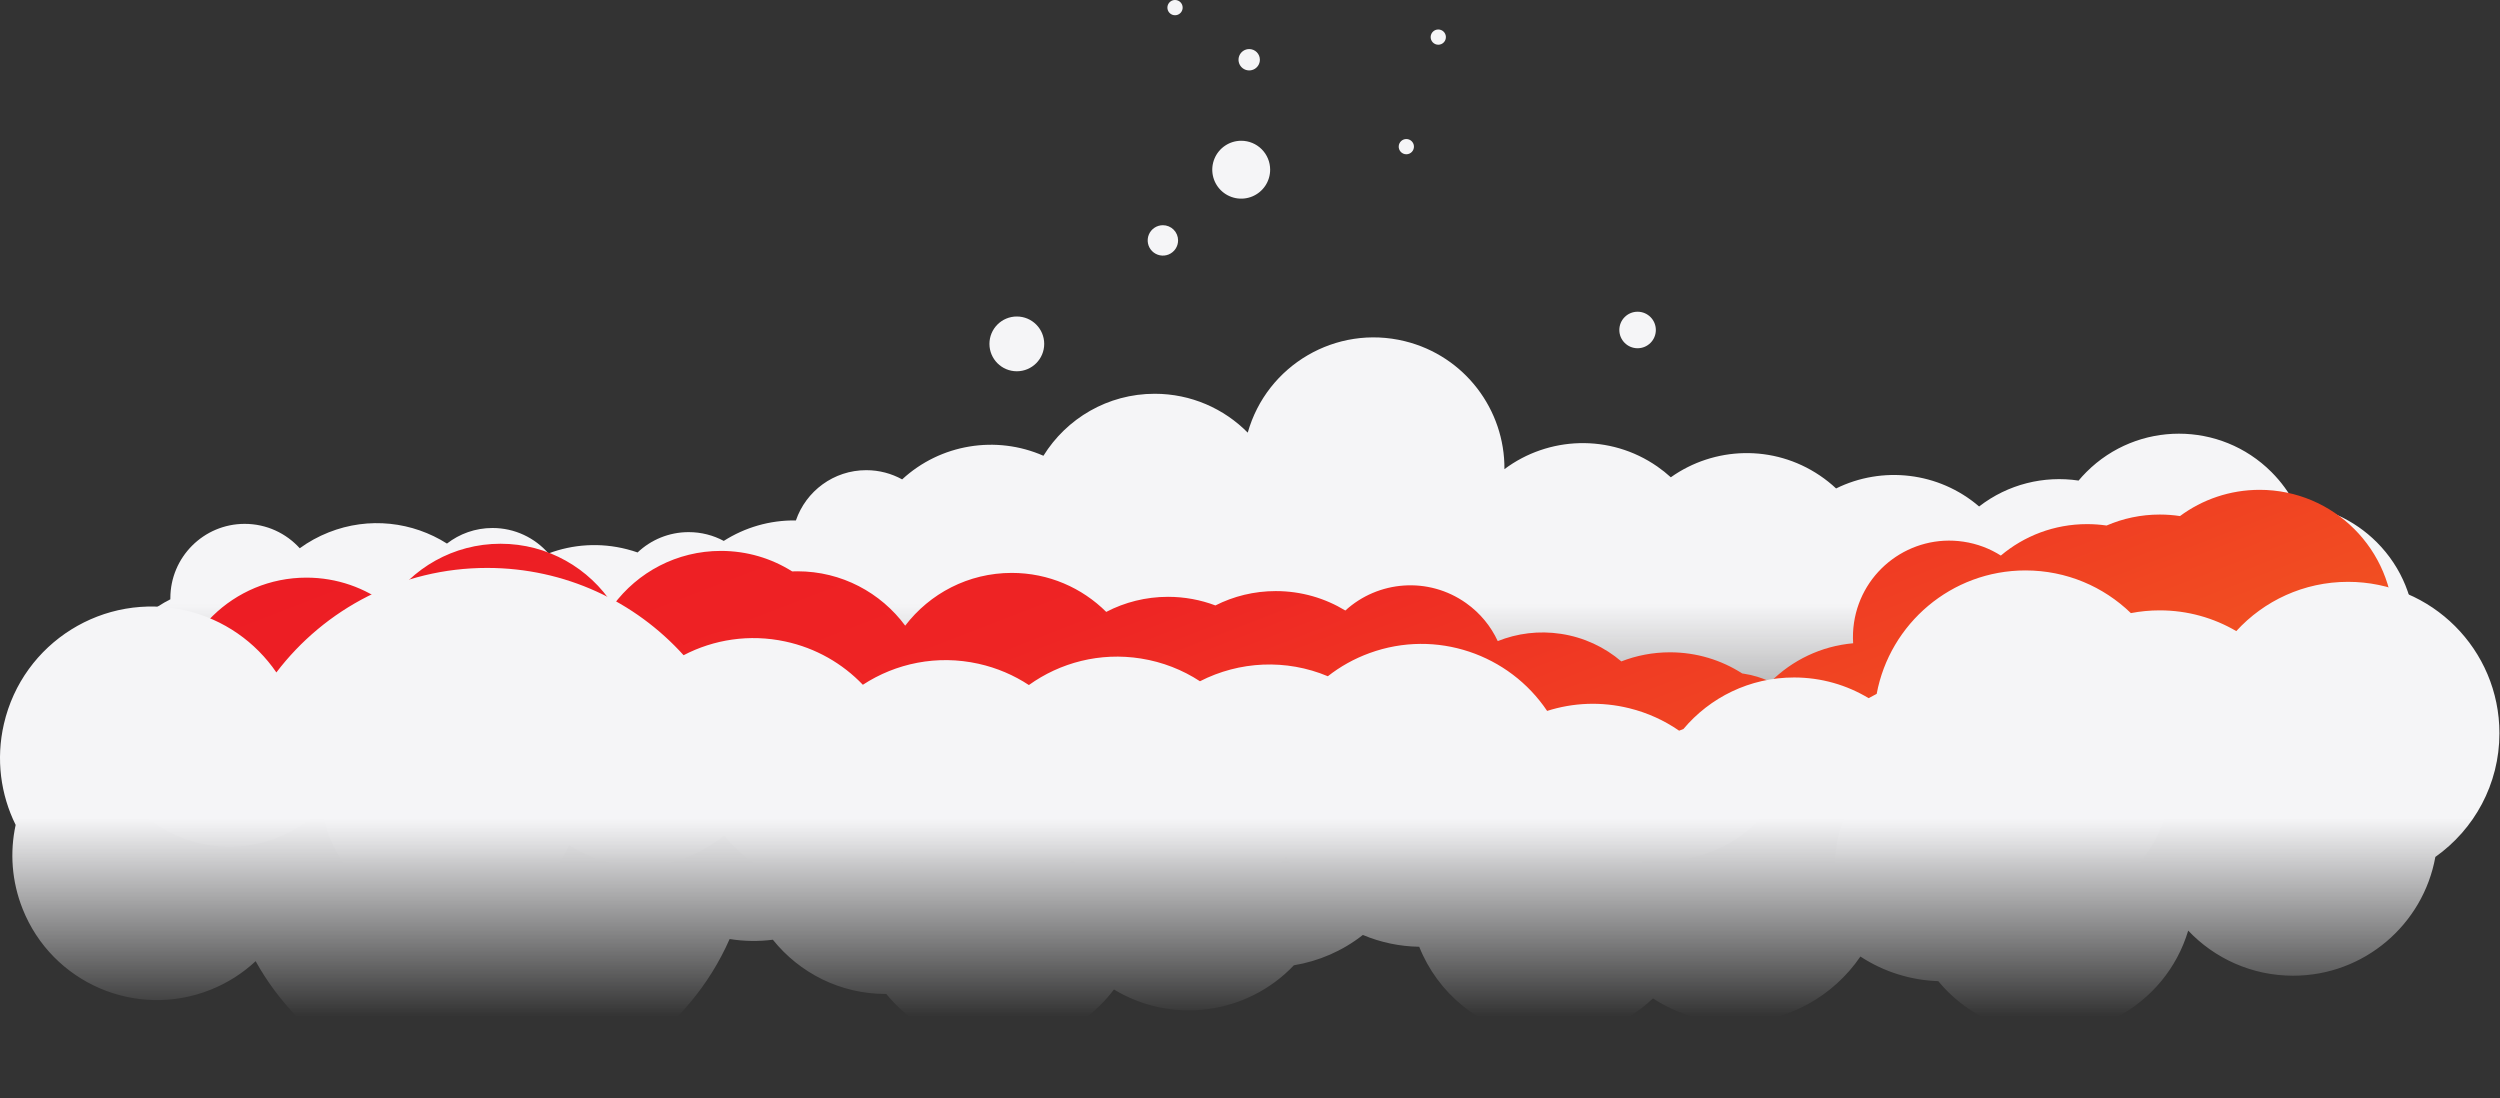 <svg width="1623" height="713" viewBox="0 0 1623 713" fill="none" xmlns="http://www.w3.org/2000/svg">
<rect x="0" y="0" width="1623" height="713" fill="#333333" stroke="none"/>
<path d="M824.58 110.143C824.585 113.861 823.488 117.498 821.426 120.592C819.364 123.686 816.43 126.098 812.996 127.524C809.562 128.95 805.782 129.324 802.135 128.6C798.488 127.876 795.138 126.086 792.508 123.457C789.879 120.828 788.089 117.478 787.365 113.831C786.641 110.184 787.016 106.404 788.442 102.97C789.867 99.536 792.28 96.602 795.374 94.54C798.468 92.478 802.104 91.38 805.822 91.386C810.797 91.386 815.568 93.362 819.086 96.88C822.603 100.398 824.58 105.168 824.58 110.143Z" fill="#F5F5F7"/>
<path d="M660.121 241.029C669.94 241.029 677.901 233.069 677.901 223.25C677.901 213.431 669.94 205.471 660.121 205.471C650.302 205.471 642.342 213.431 642.342 223.25C642.342 233.069 650.302 241.029 660.121 241.029Z" fill="#F5F5F7"/>
<path d="M1063.12 226.078C1069.67 226.078 1074.97 220.772 1074.97 214.225C1074.97 207.679 1069.67 202.373 1063.12 202.373C1056.58 202.373 1051.27 207.679 1051.27 214.225C1051.27 220.772 1056.58 226.078 1063.12 226.078Z" fill="#F5F5F7"/>
<path d="M764.812 156.074C764.812 158.025 764.234 159.933 763.149 161.556C762.065 163.178 760.524 164.443 758.721 165.19C756.918 165.937 754.934 166.132 753.02 165.752C751.106 165.371 749.347 164.431 747.967 163.051C746.587 161.671 745.647 159.913 745.267 157.999C744.886 156.085 745.081 154.101 745.828 152.297C746.575 150.494 747.84 148.953 749.463 147.869C751.085 146.785 752.993 146.206 754.945 146.206C757.562 146.206 760.072 147.246 761.922 149.096C763.773 150.947 764.812 153.457 764.812 156.074Z" fill="#F5F5F7"/>
<path d="M917.923 94.823C917.976 95.503 917.888 96.187 917.664 96.831C917.44 97.475 917.085 98.066 916.622 98.567C916.158 99.067 915.596 99.467 914.971 99.74C914.346 100.013 913.672 100.154 912.99 100.154C912.307 100.154 911.633 100.013 911.008 99.74C910.383 99.467 909.821 99.067 909.358 98.567C908.894 98.066 908.539 97.475 908.315 96.831C908.091 96.187 908.003 95.503 908.056 94.823C908.152 93.581 908.714 92.42 909.628 91.574C910.543 90.727 911.743 90.257 912.99 90.257C914.236 90.257 915.436 90.727 916.351 91.574C917.265 92.42 917.827 93.581 917.923 94.823Z" fill="#F5F5F7"/>
<path d="M767.776 4.949C767.776 5.929 767.485 6.887 766.94 7.701C766.395 8.515 765.62 9.15 764.714 9.523C763.808 9.897 762.812 9.993 761.851 9.8C760.89 9.607 760.009 9.132 759.318 8.437C758.627 7.742 758.158 6.858 757.97 5.896C757.783 4.934 757.885 3.938 758.264 3.034C758.643 2.131 759.282 1.36 760.1 0.82C760.918 0.279 761.877 -0.006 762.857 8.87509e-05C763.506 7.69844e-05 764.148 0.128 764.746 0.377C765.345 0.626 765.889 0.991 766.346 1.451C766.803 1.911 767.165 2.457 767.41 3.057C767.656 3.657 767.78 4.3 767.776 4.949Z" fill="#F5F5F7"/>
<path d="M938.666 23.706C938.718 24.386 938.63 25.069 938.406 25.714C938.182 26.358 937.827 26.949 937.364 27.449C936.9 27.95 936.339 28.349 935.714 28.623C935.089 28.896 934.414 29.037 933.732 29.037C933.05 29.037 932.375 28.896 931.75 28.623C931.125 28.349 930.563 27.95 930.1 27.449C929.636 26.949 929.282 26.358 929.058 25.714C928.834 25.069 928.745 24.386 928.798 23.706C928.894 22.463 929.456 21.303 930.371 20.456C931.285 19.61 932.486 19.14 933.732 19.14C934.978 19.14 936.178 19.61 937.093 20.456C938.008 21.303 938.569 22.463 938.666 23.706Z" fill="#F5F5F7"/>
<path d="M817.912 38.789C817.912 40.161 817.504 41.503 816.741 42.644C815.978 43.785 814.893 44.674 813.625 45.198C812.356 45.722 810.96 45.857 809.614 45.587C808.268 45.317 807.033 44.654 806.064 43.681C805.096 42.709 804.438 41.47 804.174 40.123C803.909 38.776 804.051 37.381 804.58 36.115C805.11 34.848 806.003 33.767 807.147 33.009C808.291 32.251 809.635 31.849 811.008 31.855C811.917 31.855 812.817 32.034 813.657 32.383C814.496 32.732 815.259 33.243 815.9 33.888C816.542 34.532 817.05 35.296 817.395 36.138C817.74 36.979 817.916 37.88 817.912 38.789Z" fill="#F5F5F7"/>
<path fill-rule="evenodd" clip-rule="evenodd" d="M749.628 255.635C773.262 255.635 794.641 265.291 810.036 280.873C822.397 237.024 867.404 210.554 911.99 221.497C950.964 231.063 976.988 266.115 976.68 304.57C1005.13 283.271 1045.13 281.452 1075.91 302.848C1079.03 305.019 1081.96 307.363 1084.7 309.857C1112.71 289.942 1151.26 288.331 1181.43 308.696C1185.23 311.258 1188.75 314.073 1191.99 317.104C1221.86 302.365 1258.6 306.267 1284.84 328.81C1303.59 314.255 1327.05 308.648 1349.42 311.988C1351.02 310.076 1352.72 308.217 1354.52 306.419C1387.68 273.258 1441.45 273.258 1474.61 306.419C1480.95 312.761 1486.08 319.857 1490 327.419C1509.32 329.02 1528.2 337.213 1542.98 351.998C1576.14 385.158 1576.14 438.922 1542.98 472.083C1526.24 488.821 1504.26 497.111 1482.32 496.951C1467.59 509.233 1448.64 516.622 1427.97 516.622C1421.35 516.622 1414.9 515.864 1408.72 514.431C1407.33 527.069 1403.08 539.587 1395.74 551.008C1386.4 565.552 1373.36 576.289 1358.64 582.779C1349.76 620.18 1316.14 648 1276.03 648C1229.13 648 1191.11 609.983 1191.11 563.087C1191.11 540.058 1200.28 519.17 1215.16 503.873C1203.21 510.297 1189.54 513.941 1175.02 513.941C1168.56 513.941 1162.27 513.219 1156.22 511.852C1139.7 544.859 1103.23 563.706 1066.36 557.514C1059.18 582.983 1040.24 604.732 1013.45 614.407C982.588 625.556 949.487 617.718 926.935 596.891C913.819 599.784 899.823 599.598 885.98 595.751C863.4 589.476 845.498 574.647 834.805 555.742C825.239 569.673 811.432 580.894 794.384 587.221C758.102 600.685 718.483 587.774 696.572 558.143C666.689 584.414 621.452 586.76 588.745 561.563C587.765 560.808 586.805 560.035 585.867 559.246C568.48 571.507 546.496 577.287 523.816 573.74C501.685 570.278 482.896 558.56 470.095 542.214C455.316 554.685 436.218 562.202 415.365 562.202C398.487 562.202 382.758 557.277 369.538 548.786C355.859 577.339 326.69 597.058 292.916 597.058C250.371 597.058 215.135 565.769 208.962 524.947C188.811 544.981 159.069 554.446 129.391 547.392C83.766 536.548 55.571 490.77 66.415 445.145C72.419 419.883 89.133 399.964 110.601 389.057C110.598 388.823 110.596 388.589 110.596 388.354C110.596 361.7 132.203 340.093 158.857 340.093C173.028 340.093 185.772 346.2 194.601 355.926C200.267 351.802 206.54 348.318 213.357 345.617C239.632 335.209 267.995 338.825 290.166 352.885C298.333 346.547 308.59 342.774 319.728 342.774C334.226 342.774 347.232 349.167 356.078 359.289C371.852 353.362 389.541 352.059 407.096 356.589C409.419 357.188 411.695 357.878 413.921 358.654C422.568 350.473 434.24 345.455 447.084 345.455C455.323 345.455 463.081 347.52 469.866 351.16C483.528 342.456 499.713 337.609 516.697 337.877C523.189 318.89 541.187 305.238 562.374 305.238C570.823 305.238 578.765 307.409 585.673 311.224C610.523 288.249 646.751 282.401 677.396 295.885C692.366 271.726 719.118 255.635 749.628 255.635Z" fill="url(#paint0_linear_7565_2225)"/>
<path fill-rule="evenodd" clip-rule="evenodd" d="M1553.9 404.951C1553.9 435.369 1538.28 462.139 1514.63 477.678C1516.87 485.165 1518.07 493.1 1518.07 501.315C1518.07 504.591 1517.88 507.823 1517.51 511H97.924C97.878 509.847 97.856 508.689 97.856 507.526C97.856 489.959 103.065 473.609 112.023 459.936C113.094 412.845 151.603 375 198.951 375C218.837 375 237.164 381.676 251.813 392.908C267.288 368.898 294.263 353 324.951 353C355.641 353 382.617 368.899 398.092 392.91C413.932 371.516 439.356 357.646 468.02 357.646C485.017 357.646 500.875 362.523 514.271 370.954C515.41 370.91 516.555 370.887 517.706 370.887C546.385 370.887 571.821 384.772 587.659 406.186C603.545 385.366 628.618 371.931 656.828 371.931C680.763 371.931 702.44 381.602 718.163 397.25C730.167 390.994 743.814 387.458 758.288 387.458C769.114 387.458 779.478 389.437 789.039 393.052C800.819 387.091 814.141 383.732 828.247 383.732C844.782 383.732 860.239 388.347 873.4 396.36C894.665 376.88 927.342 374.164 951.806 391.537C961.01 398.072 967.912 406.642 972.335 416.201C984.922 411.158 998.978 409.305 1013.35 411.489C1028.4 413.775 1041.8 420.18 1052.57 429.385C1062.36 425.573 1073 423.481 1084.13 423.481C1101.41 423.481 1117.51 428.519 1131.04 437.206C1131.33 437.246 1131.62 437.287 1131.91 437.331C1138.14 438.268 1144.01 440.095 1149.42 442.662C1163.43 428.686 1182.19 419.462 1203.06 417.613C1202.78 413.245 1202.95 408.78 1203.62 404.275C1208.72 370.118 1240.54 346.563 1274.7 351.661C1283.61 352.991 1291.8 356.139 1298.94 360.672C1314.07 347.932 1333.6 340.256 1354.92 340.256C1359.23 340.256 1363.46 340.569 1367.59 341.173C1378.18 336.587 1389.86 334.046 1402.13 334.046C1406.59 334.046 1410.97 334.382 1415.25 335.03C1429.71 324.329 1447.59 318 1466.95 318C1514.97 318 1553.9 356.929 1553.9 404.951Z" fill="url(#paint1_linear_7565_2225)"/>
<path fill-rule="evenodd" clip-rule="evenodd" d="M473.677 609.618C447.086 670.155 386.603 712.433 316.244 712.433C251.606 712.433 195.302 676.75 165.957 624.008C157.644 631.773 147.77 638.147 136.562 642.603C88.398 661.75 33.833 638.228 14.686 590.065C7.528 572.059 6.333 553.159 10.16 535.549C0.462 515.917 -2.769 492.938 2.545 469.938C14.765 417.048 67.549 384.078 120.439 396.298C145.44 402.075 165.989 416.914 179.419 436.544C210.814 395.312 260.421 368.698 316.244 368.698C366.846 368.698 412.34 390.566 443.791 425.366C463.36 415.166 486.463 411.462 509.729 416.437C529.739 420.716 547.014 430.804 560.164 444.558C581.555 430.592 608.338 424.926 635.245 430.911C647.252 433.581 658.254 438.343 667.952 444.728C688.242 430.165 714.056 423.282 740.671 427.507C754.813 429.752 767.769 434.909 779.024 442.27C804.513 429.176 834.998 427.658 862.03 439.019C869.996 432.764 879.071 427.643 889.103 423.986C932.483 408.171 979.781 424.815 1004.39 461.526C1021.11 456.192 1039.46 455.271 1057.75 459.795C1069.67 462.745 1080.54 467.755 1090.07 474.353C1090.99 473.985 1091.92 473.629 1092.86 473.288C1110.07 452.821 1135.87 439.815 1164.71 439.815C1182.41 439.815 1198.97 444.717 1213.1 453.238C1214.82 452.258 1216.57 451.334 1218.34 450.466C1226.85 404.851 1266.87 370.323 1314.96 370.323C1341.55 370.323 1365.67 380.882 1383.37 398.035C1389.43 396.864 1395.7 396.251 1402.11 396.251C1420.23 396.251 1437.21 401.156 1451.79 409.712C1469.76 390.058 1495.61 377.731 1524.34 377.731C1578.63 377.731 1622.63 421.737 1622.63 476.021C1622.63 509.191 1606.2 538.524 1581.03 556.324C1573.14 600.168 1534.79 633.433 1488.68 633.433C1461.87 633.433 1437.68 622.19 1420.58 604.162C1405.73 653.653 1353.64 681.856 1304.06 667.177C1285.44 661.667 1269.82 650.898 1258.34 636.972C1240.67 636.382 1223.13 631.053 1207.78 620.983C1190.09 646.921 1160.3 663.949 1126.53 663.949C1106.84 663.949 1088.5 658.158 1073.12 648.186C1052.83 667.358 1024.24 677.323 994.509 672.805C960.333 667.612 933.28 644.596 921.362 614.638C908.675 614.454 896.259 611.799 884.769 606.979C871.567 617.368 856.103 624.014 839.988 626.667C809.791 658.53 761.031 665.312 723.173 642.384C720.552 645.864 717.657 649.204 714.488 652.373C677.839 689.022 618.419 689.022 581.77 652.373C579.492 650.095 577.355 647.728 575.36 645.285C575.248 645.286 575.136 645.286 575.024 645.286C545.375 645.286 518.937 631.536 501.739 610.066C492.607 611.242 483.176 611.143 473.677 609.618Z" fill="url(#paint2_linear_7565_2225)"/>
<defs>
<linearGradient id="paint0_linear_7565_2225" x1="872.878" y1="232.358" x2="872.878" y2="587.952" gradientUnits="userSpaceOnUse">
<stop offset="0.449" stop-color="#F5F5F7"/>
<stop offset="0.925" stop-color="white" stop-opacity="0"/>
</linearGradient>
<linearGradient id="paint1_linear_7565_2225" x1="1877.92" y1="556.365" x2="1588.39" y2="-192.645" gradientUnits="userSpaceOnUse">
<stop stop-color="#F47920"/>
<stop offset="0.05" stop-color="#F47320"/>
<stop offset="0.71" stop-color="#EE2424"/>
<stop offset="0.75" stop-color="#EE2324"/>
<stop offset="1" stop-color="#ED1C24"/>
</linearGradient>
<linearGradient id="paint2_linear_7565_2225" x1="811.316" y1="368.698" x2="811.316" y2="750.198" gradientUnits="userSpaceOnUse">
<stop offset="0.426" stop-color="#F5F5F7"/>
<stop offset="0.764" stop-color="#F5F5F7" stop-opacity="0"/>
</linearGradient>
</defs>
</svg>
